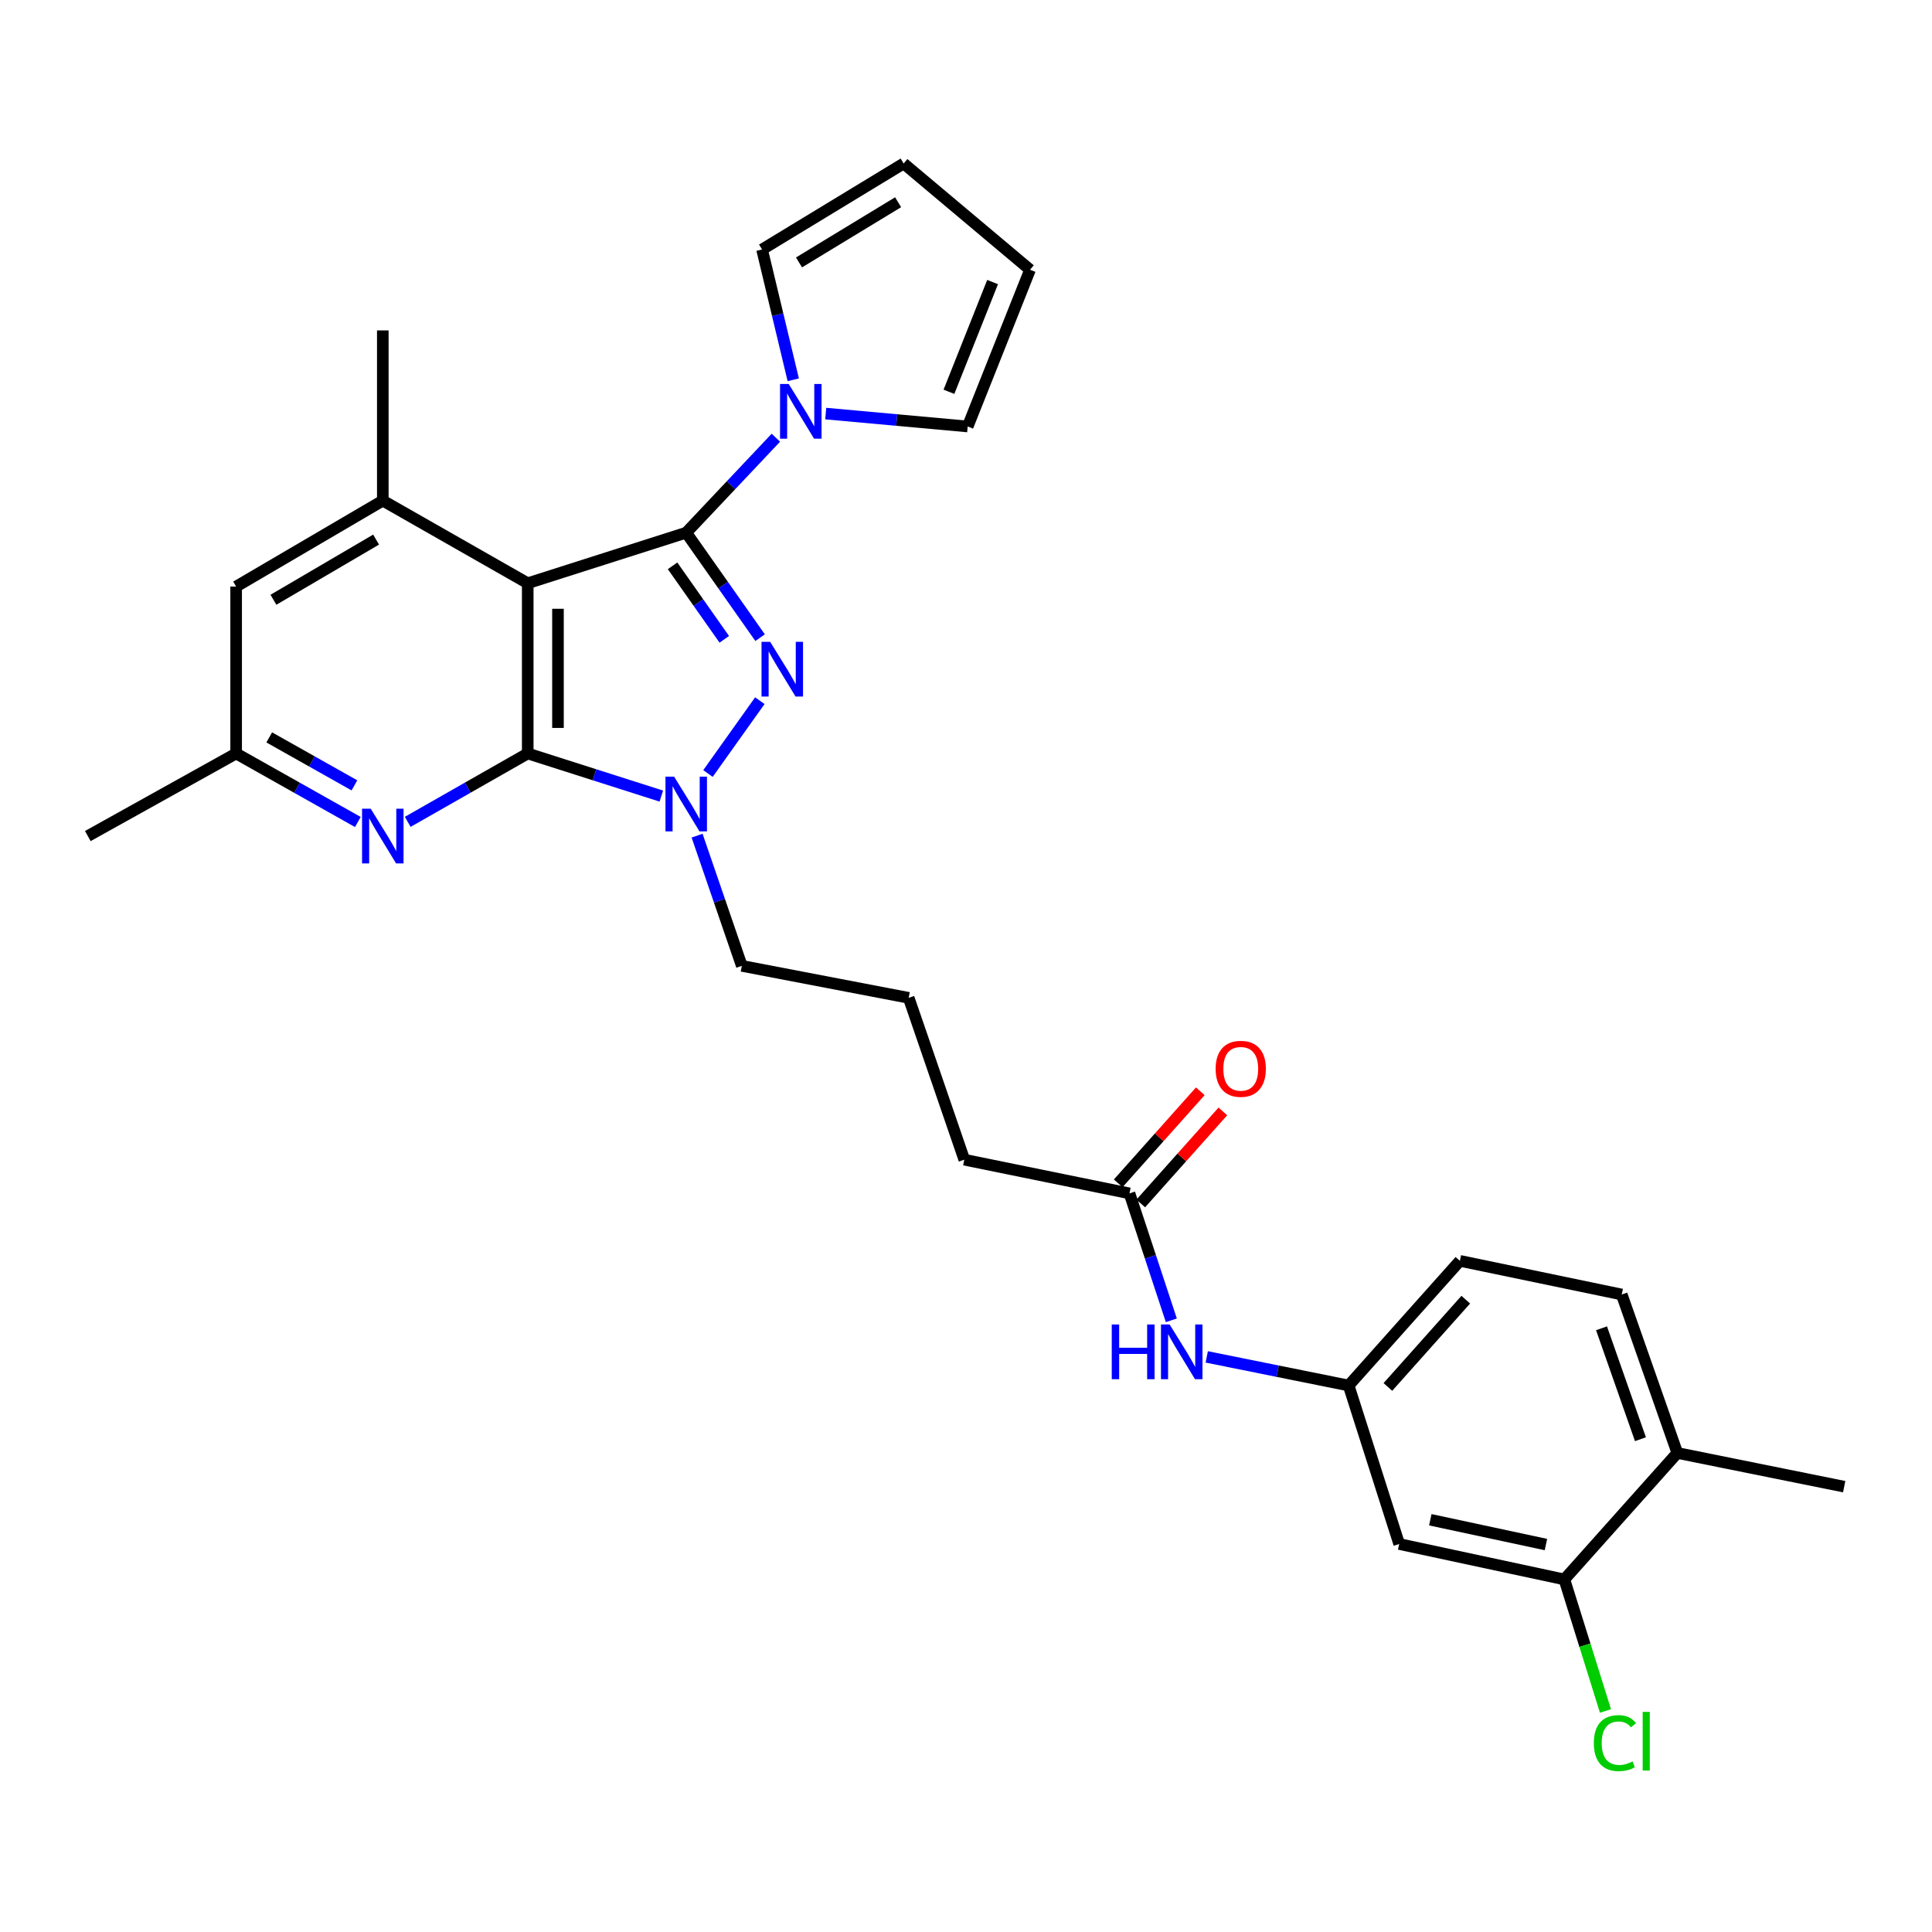 <?xml version='1.0' encoding='iso-8859-1'?>
<svg version='1.1' baseProfile='full'
              xmlns='http://www.w3.org/2000/svg'
                      xmlns:rdkit='http://www.rdkit.org/xml'
                      xmlns:xlink='http://www.w3.org/1999/xlink'
                  xml:space='preserve'
width='1000px' height='1000px' viewBox='0 0 1000 1000'>
<!-- END OF HEADER -->
<rect style='opacity:1.0;fill:#FFFFFF;stroke:none' width='1000' height='1000' x='0' y='0'> </rect>
<path class='bond-0' d='M 355.187,275.708 L 273.153,301.884' style='fill:none;fill-rule:evenodd;stroke:#000000;stroke-width:6px;stroke-linecap:butt;stroke-linejoin:miter;stroke-opacity:1' />
<path class='bond-2' d='M 355.187,275.708 L 374.305,302.882' style='fill:none;fill-rule:evenodd;stroke:#000000;stroke-width:6px;stroke-linecap:butt;stroke-linejoin:miter;stroke-opacity:1' />
<path class='bond-2' d='M 374.305,302.882 L 393.423,330.055' style='fill:none;fill-rule:evenodd;stroke:#0000FF;stroke-width:6px;stroke-linecap:butt;stroke-linejoin:miter;stroke-opacity:1' />
<path class='bond-2' d='M 348.12,292.867 L 361.502,311.889' style='fill:none;fill-rule:evenodd;stroke:#000000;stroke-width:6px;stroke-linecap:butt;stroke-linejoin:miter;stroke-opacity:1' />
<path class='bond-2' d='M 361.502,311.889 L 374.885,330.91' style='fill:none;fill-rule:evenodd;stroke:#0000FF;stroke-width:6px;stroke-linecap:butt;stroke-linejoin:miter;stroke-opacity:1' />
<path class='bond-4' d='M 355.187,275.708 L 378.388,251.133' style='fill:none;fill-rule:evenodd;stroke:#000000;stroke-width:6px;stroke-linecap:butt;stroke-linejoin:miter;stroke-opacity:1' />
<path class='bond-4' d='M 378.388,251.133 L 401.588,226.558' style='fill:none;fill-rule:evenodd;stroke:#0000FF;stroke-width:6px;stroke-linecap:butt;stroke-linejoin:miter;stroke-opacity:1' />
<path class='bond-1' d='M 273.153,301.884 L 273.153,389.997' style='fill:none;fill-rule:evenodd;stroke:#000000;stroke-width:6px;stroke-linecap:butt;stroke-linejoin:miter;stroke-opacity:1' />
<path class='bond-1' d='M 288.807,315.101 L 288.807,376.78' style='fill:none;fill-rule:evenodd;stroke:#000000;stroke-width:6px;stroke-linecap:butt;stroke-linejoin:miter;stroke-opacity:1' />
<path class='bond-6' d='M 273.153,301.884 L 198.138,259.115' style='fill:none;fill-rule:evenodd;stroke:#000000;stroke-width:6px;stroke-linecap:butt;stroke-linejoin:miter;stroke-opacity:1' />
<path class='bond-5' d='M 273.153,389.997 L 242.095,407.693' style='fill:none;fill-rule:evenodd;stroke:#000000;stroke-width:6px;stroke-linecap:butt;stroke-linejoin:miter;stroke-opacity:1' />
<path class='bond-5' d='M 242.095,407.693 L 211.036,425.39' style='fill:none;fill-rule:evenodd;stroke:#0000FF;stroke-width:6px;stroke-linecap:butt;stroke-linejoin:miter;stroke-opacity:1' />
<path class='bond-29' d='M 273.153,389.997 L 307.724,401.024' style='fill:none;fill-rule:evenodd;stroke:#000000;stroke-width:6px;stroke-linecap:butt;stroke-linejoin:miter;stroke-opacity:1' />
<path class='bond-29' d='M 307.724,401.024 L 342.294,412.052' style='fill:none;fill-rule:evenodd;stroke:#0000FF;stroke-width:6px;stroke-linecap:butt;stroke-linejoin:miter;stroke-opacity:1' />
<path class='bond-3' d='M 393.291,362.677 L 366.444,400.362' style='fill:none;fill-rule:evenodd;stroke:#0000FF;stroke-width:6px;stroke-linecap:butt;stroke-linejoin:miter;stroke-opacity:1' />
<path class='bond-21' d='M 360.812,432.538 L 372.388,466.233' style='fill:none;fill-rule:evenodd;stroke:#0000FF;stroke-width:6px;stroke-linecap:butt;stroke-linejoin:miter;stroke-opacity:1' />
<path class='bond-21' d='M 372.388,466.233 L 383.963,499.928' style='fill:none;fill-rule:evenodd;stroke:#000000;stroke-width:6px;stroke-linecap:butt;stroke-linejoin:miter;stroke-opacity:1' />
<path class='bond-13' d='M 410.584,196.58 L 402.513,162.855' style='fill:none;fill-rule:evenodd;stroke:#0000FF;stroke-width:6px;stroke-linecap:butt;stroke-linejoin:miter;stroke-opacity:1' />
<path class='bond-13' d='M 402.513,162.855 L 394.443,129.13' style='fill:none;fill-rule:evenodd;stroke:#000000;stroke-width:6px;stroke-linecap:butt;stroke-linejoin:miter;stroke-opacity:1' />
<path class='bond-14' d='M 427.397,214.067 L 464.137,217.407' style='fill:none;fill-rule:evenodd;stroke:#0000FF;stroke-width:6px;stroke-linecap:butt;stroke-linejoin:miter;stroke-opacity:1' />
<path class='bond-14' d='M 464.137,217.407 L 500.878,220.747' style='fill:none;fill-rule:evenodd;stroke:#000000;stroke-width:6px;stroke-linecap:butt;stroke-linejoin:miter;stroke-opacity:1' />
<path class='bond-31' d='M 185.22,425.466 L 153.723,407.731' style='fill:none;fill-rule:evenodd;stroke:#0000FF;stroke-width:6px;stroke-linecap:butt;stroke-linejoin:miter;stroke-opacity:1' />
<path class='bond-31' d='M 153.723,407.731 L 122.227,389.997' style='fill:none;fill-rule:evenodd;stroke:#000000;stroke-width:6px;stroke-linecap:butt;stroke-linejoin:miter;stroke-opacity:1' />
<path class='bond-31' d='M 183.451,406.506 L 161.404,394.091' style='fill:none;fill-rule:evenodd;stroke:#0000FF;stroke-width:6px;stroke-linecap:butt;stroke-linejoin:miter;stroke-opacity:1' />
<path class='bond-31' d='M 161.404,394.091 L 139.356,381.677' style='fill:none;fill-rule:evenodd;stroke:#000000;stroke-width:6px;stroke-linecap:butt;stroke-linejoin:miter;stroke-opacity:1' />
<path class='bond-11' d='M 198.138,259.115 L 122.227,303.606' style='fill:none;fill-rule:evenodd;stroke:#000000;stroke-width:6px;stroke-linecap:butt;stroke-linejoin:miter;stroke-opacity:1' />
<path class='bond-11' d='M 194.666,279.294 L 141.529,310.438' style='fill:none;fill-rule:evenodd;stroke:#000000;stroke-width:6px;stroke-linecap:butt;stroke-linejoin:miter;stroke-opacity:1' />
<path class='bond-24' d='M 198.138,259.115 L 198.138,171.02' style='fill:none;fill-rule:evenodd;stroke:#000000;stroke-width:6px;stroke-linecap:butt;stroke-linejoin:miter;stroke-opacity:1' />
<path class='bond-7' d='M 809.715,817.514 L 724.22,799.173' style='fill:none;fill-rule:evenodd;stroke:#000000;stroke-width:6px;stroke-linecap:butt;stroke-linejoin:miter;stroke-opacity:1' />
<path class='bond-7' d='M 800.174,799.457 L 740.328,786.619' style='fill:none;fill-rule:evenodd;stroke:#000000;stroke-width:6px;stroke-linecap:butt;stroke-linejoin:miter;stroke-opacity:1' />
<path class='bond-22' d='M 809.715,817.514 L 820.353,851.556' style='fill:none;fill-rule:evenodd;stroke:#000000;stroke-width:6px;stroke-linecap:butt;stroke-linejoin:miter;stroke-opacity:1' />
<path class='bond-22' d='M 820.353,851.556 L 830.991,885.598' style='fill:none;fill-rule:evenodd;stroke:#00CC00;stroke-width:6px;stroke-linecap:butt;stroke-linejoin:miter;stroke-opacity:1' />
<path class='bond-32' d='M 809.715,817.514 L 868.181,752.055' style='fill:none;fill-rule:evenodd;stroke:#000000;stroke-width:6px;stroke-linecap:butt;stroke-linejoin:miter;stroke-opacity:1' />
<path class='bond-8' d='M 724.22,799.173 L 698.053,717.139' style='fill:none;fill-rule:evenodd;stroke:#000000;stroke-width:6px;stroke-linecap:butt;stroke-linejoin:miter;stroke-opacity:1' />
<path class='bond-9' d='M 584.616,617.695 L 499.122,600.25' style='fill:none;fill-rule:evenodd;stroke:#000000;stroke-width:6px;stroke-linecap:butt;stroke-linejoin:miter;stroke-opacity:1' />
<path class='bond-10' d='M 584.616,617.695 L 595.449,650.544' style='fill:none;fill-rule:evenodd;stroke:#000000;stroke-width:6px;stroke-linecap:butt;stroke-linejoin:miter;stroke-opacity:1' />
<path class='bond-10' d='M 595.449,650.544 L 606.281,683.393' style='fill:none;fill-rule:evenodd;stroke:#0000FF;stroke-width:6px;stroke-linecap:butt;stroke-linejoin:miter;stroke-opacity:1' />
<path class='bond-19' d='M 590.457,622.906 L 611.707,599.086' style='fill:none;fill-rule:evenodd;stroke:#000000;stroke-width:6px;stroke-linecap:butt;stroke-linejoin:miter;stroke-opacity:1' />
<path class='bond-19' d='M 611.707,599.086 L 632.956,575.266' style='fill:none;fill-rule:evenodd;stroke:#FF0000;stroke-width:6px;stroke-linecap:butt;stroke-linejoin:miter;stroke-opacity:1' />
<path class='bond-19' d='M 578.776,612.485 L 600.026,588.665' style='fill:none;fill-rule:evenodd;stroke:#000000;stroke-width:6px;stroke-linecap:butt;stroke-linejoin:miter;stroke-opacity:1' />
<path class='bond-19' d='M 600.026,588.665 L 621.275,564.846' style='fill:none;fill-rule:evenodd;stroke:#FF0000;stroke-width:6px;stroke-linecap:butt;stroke-linejoin:miter;stroke-opacity:1' />
<path class='bond-15' d='M 624.606,702.323 L 661.329,709.731' style='fill:none;fill-rule:evenodd;stroke:#0000FF;stroke-width:6px;stroke-linecap:butt;stroke-linejoin:miter;stroke-opacity:1' />
<path class='bond-15' d='M 661.329,709.731 L 698.053,717.139' style='fill:none;fill-rule:evenodd;stroke:#000000;stroke-width:6px;stroke-linecap:butt;stroke-linejoin:miter;stroke-opacity:1' />
<path class='bond-12' d='M 122.227,303.606 L 122.227,389.997' style='fill:none;fill-rule:evenodd;stroke:#000000;stroke-width:6px;stroke-linecap:butt;stroke-linejoin:miter;stroke-opacity:1' />
<path class='bond-27' d='M 122.227,389.997 L 45.455,432.74' style='fill:none;fill-rule:evenodd;stroke:#000000;stroke-width:6px;stroke-linecap:butt;stroke-linejoin:miter;stroke-opacity:1' />
<path class='bond-18' d='M 394.443,129.13 L 467.728,84.621' style='fill:none;fill-rule:evenodd;stroke:#000000;stroke-width:6px;stroke-linecap:butt;stroke-linejoin:miter;stroke-opacity:1' />
<path class='bond-18' d='M 413.561,135.833 L 464.861,104.677' style='fill:none;fill-rule:evenodd;stroke:#000000;stroke-width:6px;stroke-linecap:butt;stroke-linejoin:miter;stroke-opacity:1' />
<path class='bond-17' d='M 500.878,220.747 L 533.151,139.609' style='fill:none;fill-rule:evenodd;stroke:#000000;stroke-width:6px;stroke-linecap:butt;stroke-linejoin:miter;stroke-opacity:1' />
<path class='bond-17' d='M 491.174,202.791 L 513.765,145.994' style='fill:none;fill-rule:evenodd;stroke:#000000;stroke-width:6px;stroke-linecap:butt;stroke-linejoin:miter;stroke-opacity:1' />
<path class='bond-23' d='M 698.053,717.139 L 755.641,652.612' style='fill:none;fill-rule:evenodd;stroke:#000000;stroke-width:6px;stroke-linecap:butt;stroke-linejoin:miter;stroke-opacity:1' />
<path class='bond-23' d='M 718.37,717.883 L 758.681,672.714' style='fill:none;fill-rule:evenodd;stroke:#000000;stroke-width:6px;stroke-linecap:butt;stroke-linejoin:miter;stroke-opacity:1' />
<path class='bond-16' d='M 868.181,752.055 L 839.405,670.039' style='fill:none;fill-rule:evenodd;stroke:#000000;stroke-width:6px;stroke-linecap:butt;stroke-linejoin:miter;stroke-opacity:1' />
<path class='bond-16' d='M 849.094,744.936 L 828.95,687.524' style='fill:none;fill-rule:evenodd;stroke:#000000;stroke-width:6px;stroke-linecap:butt;stroke-linejoin:miter;stroke-opacity:1' />
<path class='bond-28' d='M 868.181,752.055 L 954.545,769.501' style='fill:none;fill-rule:evenodd;stroke:#000000;stroke-width:6px;stroke-linecap:butt;stroke-linejoin:miter;stroke-opacity:1' />
<path class='bond-30' d='M 533.151,139.609 L 467.728,84.621' style='fill:none;fill-rule:evenodd;stroke:#000000;stroke-width:6px;stroke-linecap:butt;stroke-linejoin:miter;stroke-opacity:1' />
<path class='bond-20' d='M 839.405,670.039 L 755.641,652.612' style='fill:none;fill-rule:evenodd;stroke:#000000;stroke-width:6px;stroke-linecap:butt;stroke-linejoin:miter;stroke-opacity:1' />
<path class='bond-25' d='M 383.963,499.928 L 470.336,516.486' style='fill:none;fill-rule:evenodd;stroke:#000000;stroke-width:6px;stroke-linecap:butt;stroke-linejoin:miter;stroke-opacity:1' />
<path class='bond-26' d='M 470.336,516.486 L 499.122,600.25' style='fill:none;fill-rule:evenodd;stroke:#000000;stroke-width:6px;stroke-linecap:butt;stroke-linejoin:miter;stroke-opacity:1' />
<path  class='atom-3' d='M 398.644 332.215
L 407.924 347.215
Q 408.844 348.695, 410.324 351.375
Q 411.804 354.055, 411.884 354.215
L 411.884 332.215
L 415.644 332.215
L 415.644 360.535
L 411.764 360.535
L 401.804 344.135
Q 400.644 342.215, 399.404 340.015
Q 398.204 337.815, 397.844 337.135
L 397.844 360.535
L 394.164 360.535
L 394.164 332.215
L 398.644 332.215
' fill='#0000FF'/>
<path  class='atom-4' d='M 348.927 402.004
L 358.207 417.004
Q 359.127 418.484, 360.607 421.164
Q 362.087 423.844, 362.167 424.004
L 362.167 402.004
L 365.927 402.004
L 365.927 430.324
L 362.047 430.324
L 352.087 413.924
Q 350.927 412.004, 349.687 409.804
Q 348.487 407.604, 348.127 406.924
L 348.127 430.324
L 344.447 430.324
L 344.447 402.004
L 348.927 402.004
' fill='#0000FF'/>
<path  class='atom-5' d='M 408.228 198.734
L 417.508 213.734
Q 418.428 215.214, 419.908 217.894
Q 421.388 220.574, 421.468 220.734
L 421.468 198.734
L 425.228 198.734
L 425.228 227.054
L 421.348 227.054
L 411.388 210.654
Q 410.228 208.734, 408.988 206.534
Q 407.788 204.334, 407.428 203.654
L 407.428 227.054
L 403.748 227.054
L 403.748 198.734
L 408.228 198.734
' fill='#0000FF'/>
<path  class='atom-6' d='M 191.878 418.58
L 201.158 433.58
Q 202.078 435.06, 203.558 437.74
Q 205.038 440.42, 205.118 440.58
L 205.118 418.58
L 208.878 418.58
L 208.878 446.9
L 204.998 446.9
L 195.038 430.5
Q 193.878 428.58, 192.638 426.38
Q 191.438 424.18, 191.078 423.5
L 191.078 446.9
L 187.398 446.9
L 187.398 418.58
L 191.878 418.58
' fill='#0000FF'/>
<path  class='atom-11' d='M 575.442 685.552
L 579.282 685.552
L 579.282 697.592
L 593.762 697.592
L 593.762 685.552
L 597.602 685.552
L 597.602 713.872
L 593.762 713.872
L 593.762 700.792
L 579.282 700.792
L 579.282 713.872
L 575.442 713.872
L 575.442 685.552
' fill='#0000FF'/>
<path  class='atom-11' d='M 605.402 685.552
L 614.682 700.552
Q 615.602 702.032, 617.082 704.712
Q 618.562 707.392, 618.642 707.552
L 618.642 685.552
L 622.402 685.552
L 622.402 713.872
L 618.522 713.872
L 608.562 697.472
Q 607.402 695.552, 606.162 693.352
Q 604.962 691.152, 604.602 690.472
L 604.602 713.872
L 600.922 713.872
L 600.922 685.552
L 605.402 685.552
' fill='#0000FF'/>
<path  class='atom-20' d='M 629.213 553.213
Q 629.213 546.413, 632.573 542.613
Q 635.933 538.813, 642.213 538.813
Q 648.493 538.813, 651.853 542.613
Q 655.213 546.413, 655.213 553.213
Q 655.213 560.093, 651.813 564.013
Q 648.413 567.893, 642.213 567.893
Q 635.973 567.893, 632.573 564.013
Q 629.213 560.133, 629.213 553.213
M 642.213 564.693
Q 646.533 564.693, 648.853 561.813
Q 651.213 558.893, 651.213 553.213
Q 651.213 547.653, 648.853 544.853
Q 646.533 542.013, 642.213 542.013
Q 637.893 542.013, 635.533 544.813
Q 633.213 547.613, 633.213 553.213
Q 633.213 558.933, 635.533 561.813
Q 637.893 564.693, 642.213 564.693
' fill='#FF0000'/>
<path  class='atom-23' d='M 824.963 902.232
Q 824.963 895.192, 828.243 891.512
Q 831.563 887.792, 837.843 887.792
Q 843.683 887.792, 846.803 891.912
L 844.163 894.072
Q 841.883 891.072, 837.843 891.072
Q 833.563 891.072, 831.283 893.952
Q 829.043 896.792, 829.043 902.232
Q 829.043 907.832, 831.363 910.712
Q 833.723 913.592, 838.283 913.592
Q 841.403 913.592, 845.043 911.712
L 846.163 914.712
Q 844.683 915.672, 842.443 916.232
Q 840.203 916.792, 837.723 916.792
Q 831.563 916.792, 828.243 913.032
Q 824.963 909.272, 824.963 902.232
' fill='#00CC00'/>
<path  class='atom-23' d='M 850.243 886.072
L 853.923 886.072
L 853.923 916.432
L 850.243 916.432
L 850.243 886.072
' fill='#00CC00'/>
</svg>
